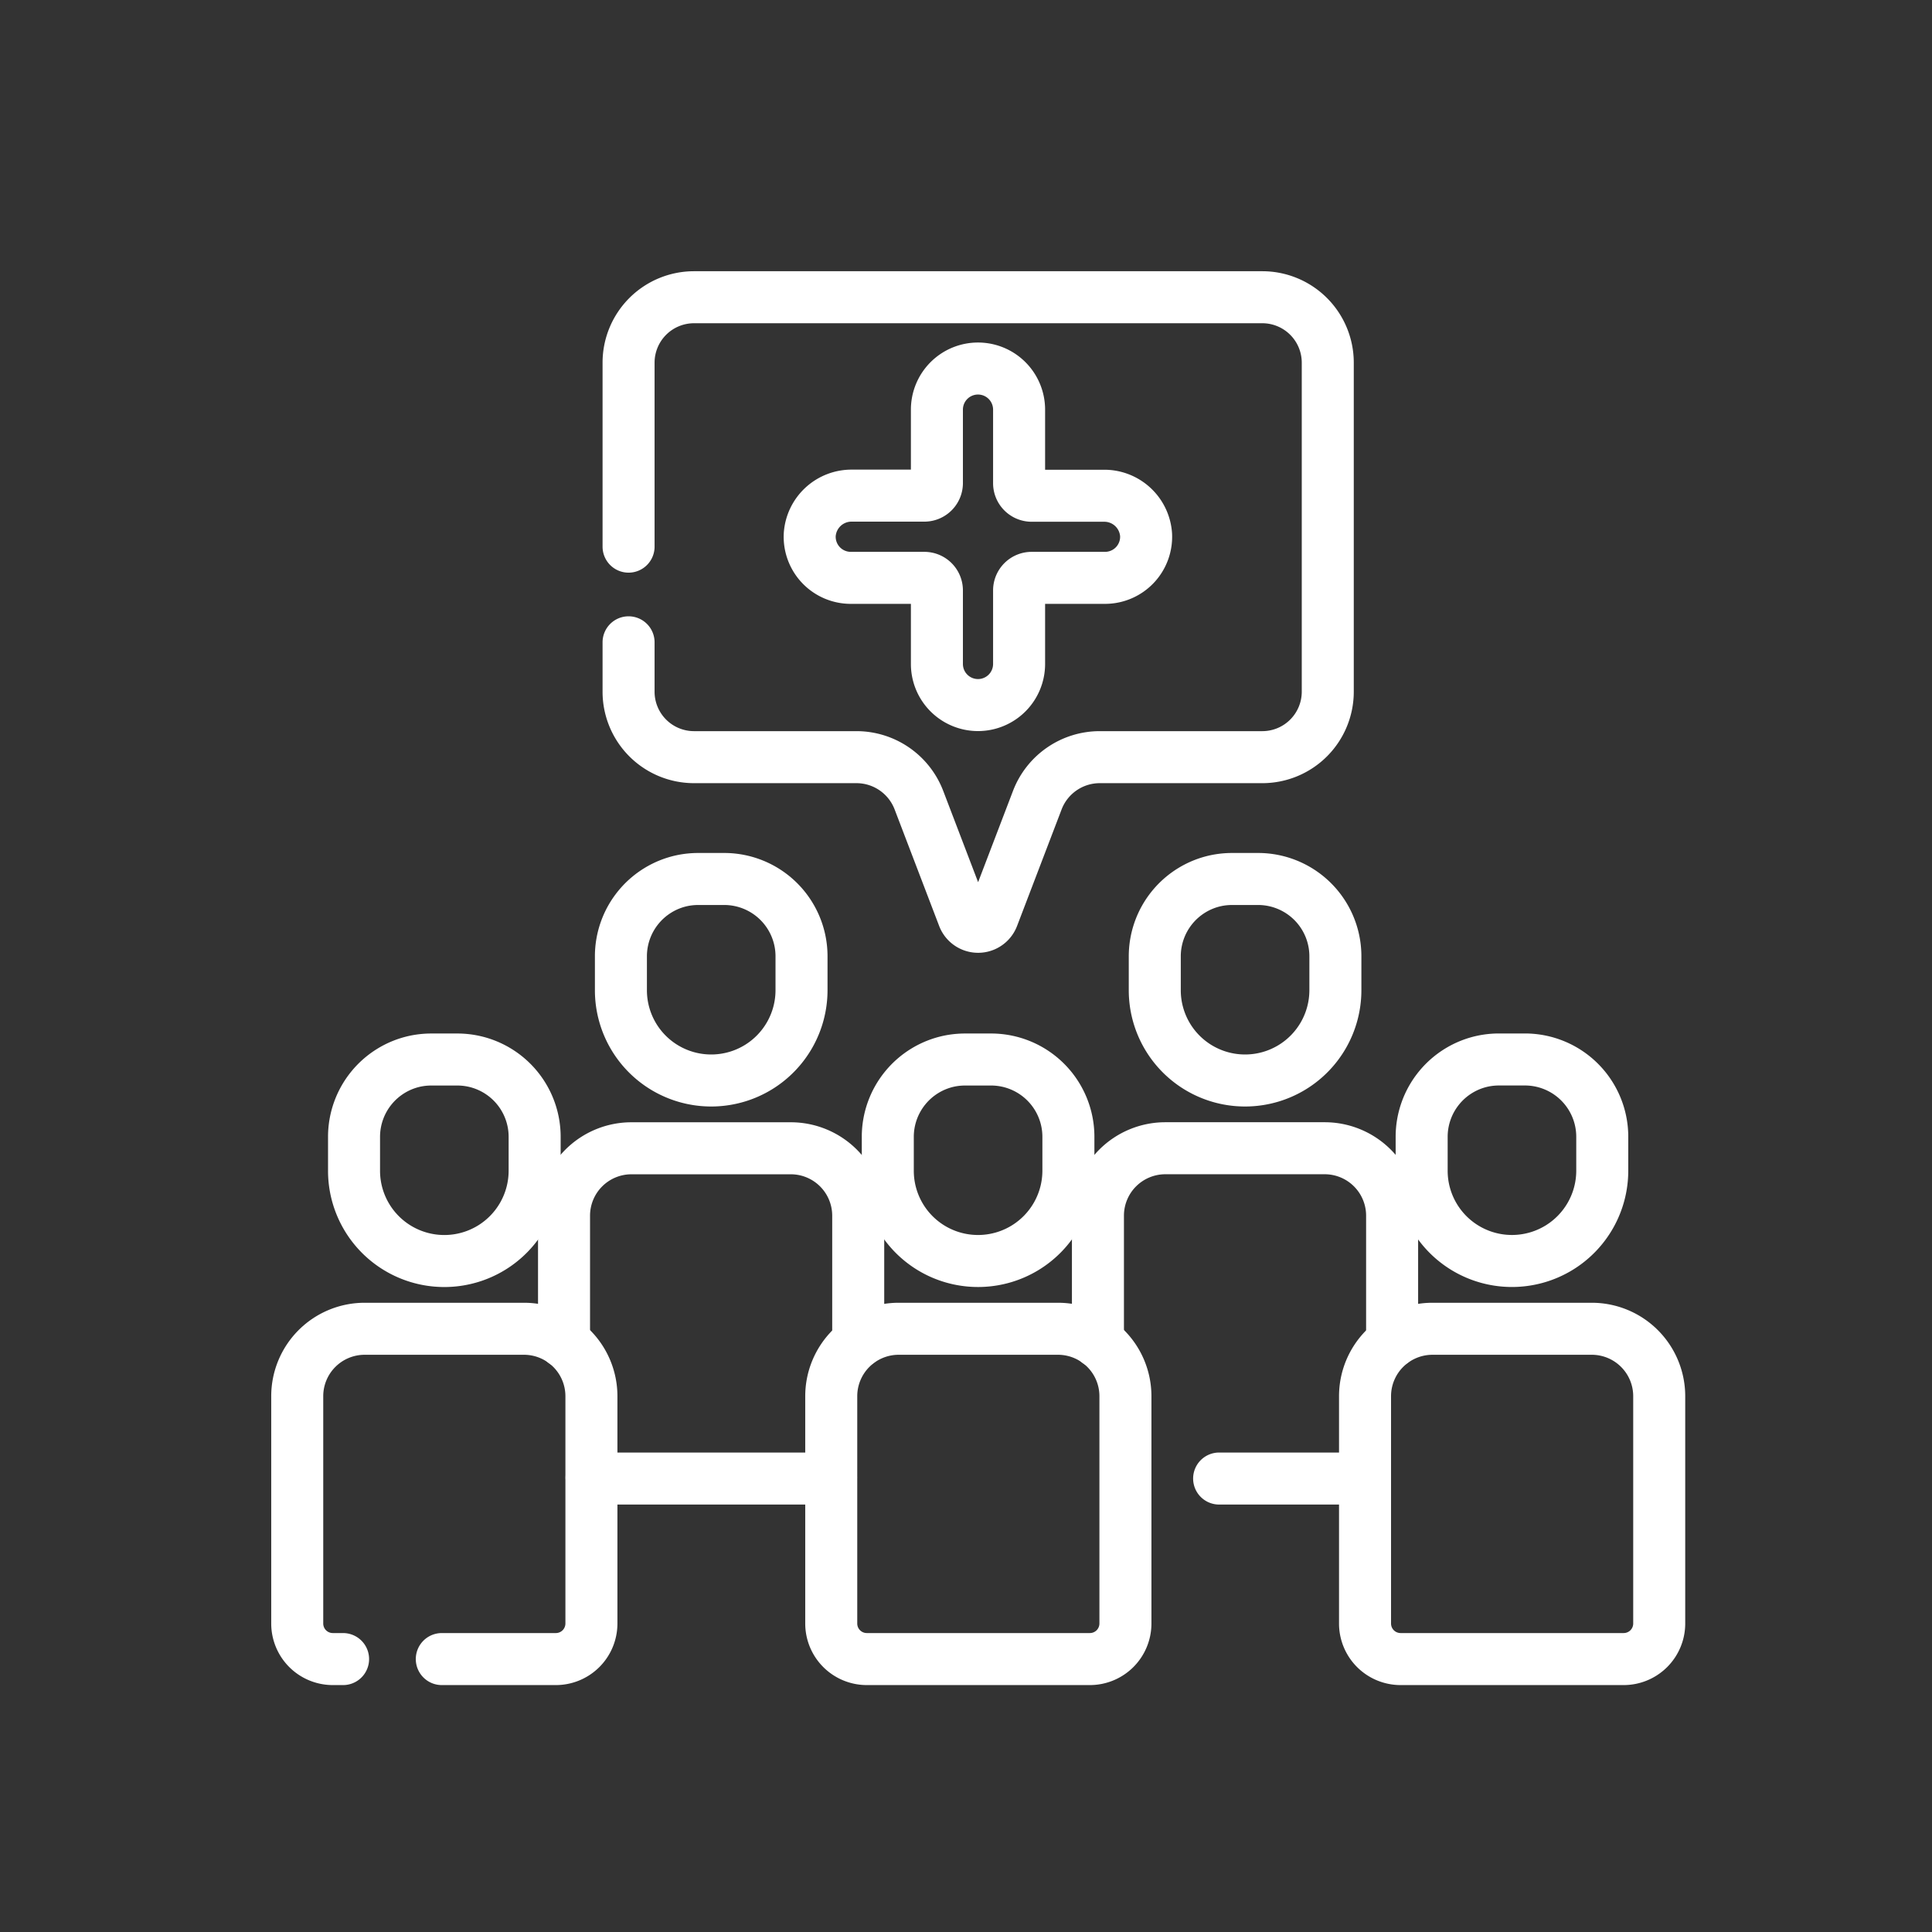 <svg xmlns="http://www.w3.org/2000/svg" xmlns:xlink="http://www.w3.org/1999/xlink" width="52" height="52" viewBox="0 0 52 52">
  <rect x="0" y="0" width="52" height="52" fill="#333333" stroke="none"/>
  <defs>
    <clipPath id="clip-path">
      <rect id="Rectangle_29767" data-name="Rectangle 29767" width="52" height="52" transform="translate(-5749 -3879)" fill="#fff"/>
    </clipPath>
  </defs>
  <g id="Mask_Group_202" data-name="Mask Group 202" transform="translate(5749 3879)" clip-path="url(#clip-path)">
    <g id="community" transform="translate(-5741 -3871)">
      <path id="Path_94377" data-name="Path 94377" d="M209.28,392.848h-6a.957.957,0,0,1-.957-.957v-6.118a1.815,1.815,0,0,1,1.815-1.815h4.288a1.815,1.815,0,0,1,1.815,1.815v6.118A.957.957,0,0,1,209.28,392.848Z" transform="translate(-187.95 -356.194)" fill="none" stroke="#fff" stroke-linecap="round" stroke-linejoin="round" stroke-width="1.4"/>
      <path id="Path_94378" data-name="Path 94378" d="M404.09,392.848h-6a.957.957,0,0,1-.957-.957v-6.118a1.815,1.815,0,0,1,1.815-1.815h4.288a1.815,1.815,0,0,1,1.815,1.815v6.118A.957.957,0,0,1,404.09,392.848Z" transform="translate(-368.393 -356.194)" fill="none" stroke="#fff" stroke-linecap="round" stroke-linejoin="round" stroke-width="1.4"/>
      <path id="Path_94379" data-name="Path 94379" d="M299.723,323.289v-3.4a1.815,1.815,0,0,1,1.815-1.815h4.288a1.815,1.815,0,0,1,1.815,1.815v3.4" transform="translate(-278.172 -295.169)" fill="none" stroke="#fff" stroke-linecap="round" stroke-linejoin="round" stroke-width="1.4"/>
      <path id="Path_94380" data-name="Path 94380" d="M347.825,438.264a.96.96,0,0,1-.222.026h-3.7" transform="translate(-319.09 -406.495)" fill="none" stroke="#fff" stroke-linecap="round" stroke-linejoin="round" stroke-width="1.4"/>
      <path id="Path_94381" data-name="Path 94381" d="M104.9,323.289v-3.4a1.815,1.815,0,0,1,1.815-1.815h4.288a1.815,1.815,0,0,1,1.815,1.815v3.4" transform="translate(-97.719 -295.168)" fill="none" stroke="#fff" stroke-linecap="round" stroke-linejoin="round" stroke-width="1.4"/>
      <path id="Path_94382" data-name="Path 94382" d="M121.317,438.261a.962.962,0,0,1-.223.026h-6a.962.962,0,0,1-.222-.026" transform="translate(-106.949 -406.492)" fill="none" stroke="#fff" stroke-linecap="round" stroke-linejoin="round" stroke-width="1.4"/>
      <path id="Path_94383" data-name="Path 94383" d="M128.425,16.788v1.329a1.762,1.762,0,0,0,1.762,1.762h4.374a1.8,1.8,0,0,1,1.678,1.155l1.2,3.14a.422.422,0,0,0,.788,0l1.2-3.14a1.8,1.8,0,0,1,1.678-1.155h4.377a1.762,1.762,0,0,0,1.762-1.762V9.262A1.762,1.762,0,0,0,145.482,7.5H130.187a1.762,1.762,0,0,0-1.762,1.762v4.951" transform="translate(-119.507 -7.5)" fill="none" stroke="#fff" stroke-linecap="round" stroke-linejoin="round" stroke-width="1.4"/>
      <path id="Path_94384" data-name="Path 94384" d="M202.5,36.941h-1.949a.338.338,0,0,1-.338-.338v-1.98a1.106,1.106,0,0,0-1.106-1.106h0a1.106,1.106,0,0,0-1.106,1.106V36.6a.338.338,0,0,1-.338.338h-1.949a1.127,1.127,0,0,0-1.136,1.053,1.106,1.106,0,0,0,1.105,1.16h1.98a.338.338,0,0,1,.338.338v1.98a1.106,1.106,0,0,0,1.106,1.106h0a1.106,1.106,0,0,0,1.106-1.106v-1.98a.338.338,0,0,1,.338-.338h1.98a1.106,1.106,0,0,0,1.1-1.16A1.127,1.127,0,0,0,202.5,36.941Z" transform="translate(-180.784 -31.598)" fill="none" stroke="#fff" stroke-linecap="round" stroke-linejoin="round" stroke-width="1.4"/>
      <path id="Path_94385" data-name="Path 94385" d="M8.736,392.848H8.459a.957.957,0,0,1-.957-.957v-6.118a1.815,1.815,0,0,1,1.815-1.815h4.288a1.815,1.815,0,0,1,1.815,1.815v6.118a.957.957,0,0,1-.957.957H11.393" transform="translate(-7.502 -356.194)" fill="none" stroke="#fff" stroke-linecap="round" stroke-linejoin="round" stroke-width="1.4"/>
      <path id="Path_94386" data-name="Path 94386" d="M422.709,287.771v.912a2.431,2.431,0,0,1-3.536,2.165h0a2.428,2.428,0,0,1-1.325-2.165v-.912a2.083,2.083,0,0,1,1.651-2.037,2.123,2.123,0,0,1,.431-.044h.7A2.081,2.081,0,0,1,422.709,287.771Z" transform="translate(-387.584 -265.174)" fill="none" stroke="#fff" stroke-linecap="round" stroke-linejoin="round" stroke-width="1.4"/>
      <path id="Path_94387" data-name="Path 94387" d="M227.9,287.774v.912a2.432,2.432,0,0,1-3.536,2.165h0a2.428,2.428,0,0,1-1.325-2.165v-.912a2.083,2.083,0,0,1,1.651-2.037,2.123,2.123,0,0,1,.431-.044h.7A2.081,2.081,0,0,1,227.9,287.774Z" transform="translate(-207.144 -265.176)" fill="none" stroke="#fff" stroke-linecap="round" stroke-linejoin="round" stroke-width="1.4"/>
      <path id="Path_94388" data-name="Path 94388" d="M130.486,221.889v.912a2.431,2.431,0,0,1-3.536,2.165h0a2.428,2.428,0,0,1-1.325-2.165v-.912a2.083,2.083,0,0,1,1.651-2.037,2.123,2.123,0,0,1,.431-.044h.7A2.081,2.081,0,0,1,130.486,221.889Z" transform="translate(-116.913 -204.15)" fill="none" stroke="#fff" stroke-linecap="round" stroke-linejoin="round" stroke-width="1.4"/>
      <path id="Path_94389" data-name="Path 94389" d="M33.086,287.774v.912a2.431,2.431,0,0,1-3.536,2.165h0a2.428,2.428,0,0,1-1.325-2.165v-.912a2.083,2.083,0,0,1,1.651-2.037,2.123,2.123,0,0,1,.431-.044H31A2.081,2.081,0,0,1,33.086,287.774Z" transform="translate(-26.696 -265.176)" fill="none" stroke="#fff" stroke-linecap="round" stroke-linejoin="round" stroke-width="1.4"/>
      <path id="Path_94390" data-name="Path 94390" d="M325.307,221.889v.912a2.431,2.431,0,0,1-3.536,2.165h0a2.428,2.428,0,0,1-1.325-2.165v-.912a2.083,2.083,0,0,1,1.651-2.037,2.124,2.124,0,0,1,.431-.044h.7A2.081,2.081,0,0,1,325.307,221.889Z" transform="translate(-297.365 -204.15)" fill="none" stroke="#fff" stroke-linecap="round" stroke-linejoin="round" stroke-width="1.4"/>
    </g>
  </g>
</svg>
